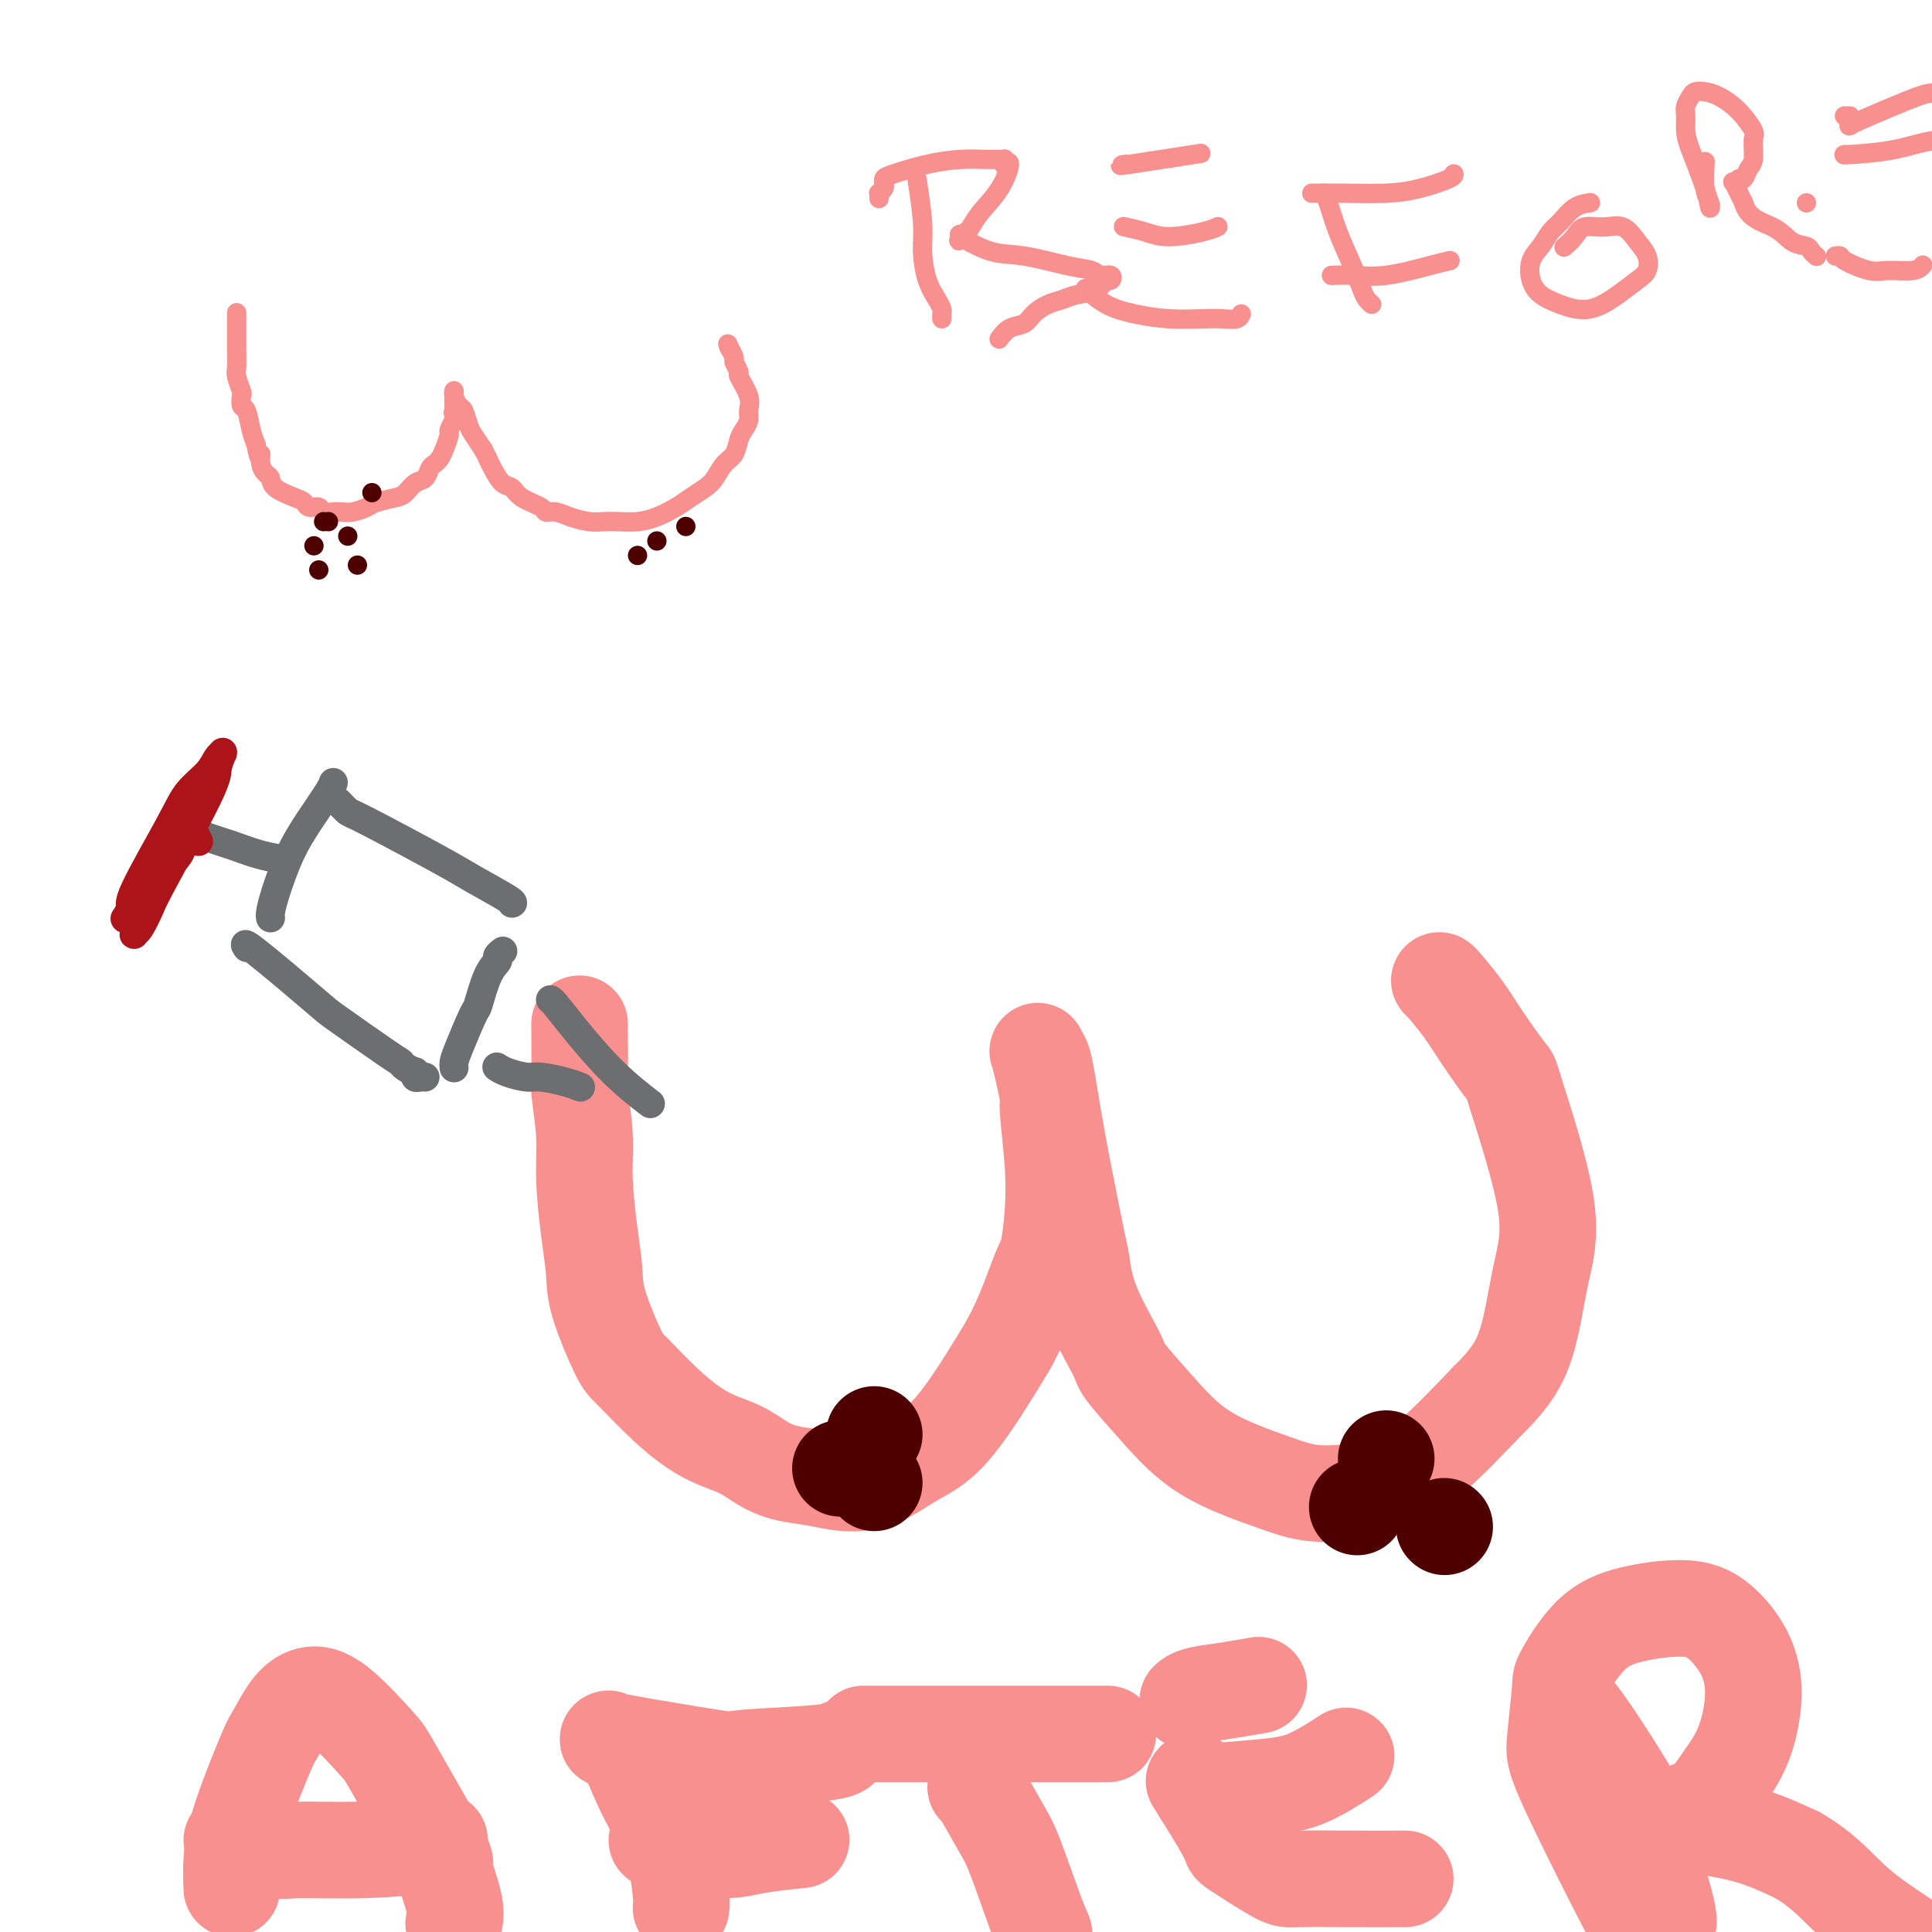 <svg viewBox='0 0 400 400' version='1.1' xmlns='http://www.w3.org/2000/svg' xmlns:xlink='http://www.w3.org/1999/xlink'><g fill='none' stroke='#F99090' stroke-width='4' stroke-linecap='round' stroke-linejoin='round'><path d='M49,65c-0.000,0.006 -0.000,0.011 0,0c0.000,-0.011 0.000,-0.040 0,0c-0.000,0.040 -0.000,0.149 0,0c0.000,-0.149 0.000,-0.555 0,0c-0.000,0.555 -0.001,2.073 0,3c0.001,0.927 0.004,1.264 0,2c-0.004,0.736 -0.015,1.869 0,3c0.015,1.131 0.056,2.258 0,3c-0.056,0.742 -0.208,1.099 0,2c0.208,0.901 0.777,2.345 1,3c0.223,0.655 0.101,0.521 0,1c-0.101,0.479 -0.182,1.572 0,2c0.182,0.428 0.626,0.192 1,1c0.374,0.808 0.678,2.659 1,4c0.322,1.341 0.661,2.170 1,3'/><path d='M53,92c0.857,4.538 1.000,2.385 1,2c-0.000,-0.385 -0.145,1.000 0,2c0.145,1.000 0.578,1.616 1,2c0.422,0.384 0.833,0.538 1,1c0.167,0.462 0.090,1.233 1,2c0.910,0.767 2.806,1.530 4,2c1.194,0.470 1.686,0.648 2,1c0.314,0.352 0.451,0.879 1,1c0.549,0.121 1.508,-0.164 2,0c0.492,0.164 0.515,0.777 1,1c0.485,0.223 1.433,0.057 2,0c0.567,-0.057 0.755,-0.004 1,0c0.245,0.004 0.548,-0.041 1,0c0.452,0.041 1.051,0.167 2,0c0.949,-0.167 2.246,-0.626 3,-1c0.754,-0.374 0.965,-0.662 2,-1c1.035,-0.338 2.893,-0.724 4,-1c1.107,-0.276 1.462,-0.441 2,-1c0.538,-0.559 1.257,-1.511 2,-2c0.743,-0.489 1.508,-0.514 2,-1c0.492,-0.486 0.710,-1.433 1,-2c0.290,-0.567 0.651,-0.752 1,-1c0.349,-0.248 0.686,-0.558 1,-1c0.314,-0.442 0.606,-1.018 1,-2c0.394,-0.982 0.890,-2.372 1,-3c0.110,-0.628 -0.167,-0.493 0,-1c0.167,-0.507 0.777,-1.655 1,-2c0.223,-0.345 0.060,0.114 0,0c-0.060,-0.114 -0.016,-0.800 0,-1c0.016,-0.200 0.005,0.086 0,0c-0.005,-0.086 -0.002,-0.543 0,-1'/><path d='M94,85c1.238,-2.337 0.332,-0.679 0,0c-0.332,0.679 -0.089,0.378 0,0c0.089,-0.378 0.024,-0.832 0,-1c-0.024,-0.168 -0.006,-0.049 0,0c0.006,0.049 0.002,0.028 0,0c-0.002,-0.028 -0.000,-0.064 0,0c0.000,0.064 0.000,0.227 0,0c-0.000,-0.227 -0.000,-0.845 0,-1c0.000,-0.155 0.000,0.154 0,0c-0.000,-0.154 -0.000,-0.772 0,-1c0.000,-0.228 -0.000,-0.065 0,0c0.000,0.065 0.000,0.031 0,0c-0.000,-0.031 -0.000,-0.061 0,0c0.000,0.061 0.000,0.212 0,0c-0.000,-0.212 -0.001,-0.787 0,-1c0.001,-0.213 0.003,-0.064 0,0c-0.003,0.064 -0.012,0.043 0,0c0.012,-0.043 0.045,-0.107 0,0c-0.045,0.107 -0.167,0.384 0,1c0.167,0.616 0.625,1.571 1,2c0.375,0.429 0.668,0.331 1,1c0.332,0.669 0.705,2.103 1,3c0.295,0.897 0.513,1.256 1,2c0.487,0.744 1.244,1.872 2,3'/><path d='M100,93c1.119,2.080 0.916,1.778 1,2c0.084,0.222 0.454,0.966 1,2c0.546,1.034 1.269,2.358 2,3c0.731,0.642 1.469,0.602 2,1c0.531,0.398 0.854,1.234 2,2c1.146,0.766 3.115,1.463 4,2c0.885,0.537 0.687,0.914 1,1c0.313,0.086 1.135,-0.121 2,0c0.865,0.121 1.771,0.569 3,1c1.229,0.431 2.782,0.845 4,1c1.218,0.155 2.101,0.050 3,0c0.899,-0.050 1.815,-0.044 3,0c1.185,0.044 2.639,0.125 4,0c1.361,-0.125 2.630,-0.455 4,-1c1.370,-0.545 2.842,-1.305 4,-2c1.158,-0.695 2.002,-1.326 3,-2c0.998,-0.674 2.151,-1.392 3,-2c0.849,-0.608 1.393,-1.107 2,-2c0.607,-0.893 1.277,-2.179 2,-3c0.723,-0.821 1.500,-1.178 2,-2c0.500,-0.822 0.725,-2.108 1,-3c0.275,-0.892 0.602,-1.388 1,-2c0.398,-0.612 0.868,-1.339 1,-2c0.132,-0.661 -0.074,-1.256 0,-2c0.074,-0.744 0.427,-1.637 0,-3c-0.427,-1.363 -1.635,-3.196 -2,-4c-0.365,-0.804 0.112,-0.580 0,-1c-0.112,-0.420 -0.814,-1.484 -1,-2c-0.186,-0.516 0.142,-0.485 0,-1c-0.142,-0.515 -0.755,-1.576 -1,-2c-0.245,-0.424 -0.123,-0.212 0,0'/><path d='M151,72c-0.622,-1.556 -0.178,-0.444 0,0c0.178,0.444 0.089,0.222 0,0'/><path d='M190,38c-0.118,-0.765 -0.235,-1.530 0,0c0.235,1.530 0.823,5.355 1,8c0.177,2.645 -0.058,4.109 0,6c0.058,1.891 0.408,4.209 1,6c0.592,1.791 1.427,3.054 2,4c0.573,0.946 0.886,1.574 1,2c0.114,0.426 0.031,0.650 0,1c-0.031,0.350 -0.008,0.825 0,1c0.008,0.175 0.002,0.050 0,0c-0.002,-0.050 -0.001,-0.025 0,0'/><path d='M182,41c0.002,-0.032 0.004,-0.064 0,0c-0.004,0.064 -0.015,0.225 0,0c0.015,-0.225 0.056,-0.834 0,-1c-0.056,-0.166 -0.209,0.111 0,0c0.209,-0.111 0.780,-0.611 1,-1c0.220,-0.389 0.087,-0.668 0,-1c-0.087,-0.332 -0.129,-0.716 0,-1c0.129,-0.284 0.430,-0.468 2,-1c1.570,-0.532 4.409,-1.410 7,-2c2.591,-0.590 4.933,-0.890 7,-1c2.067,-0.110 3.860,-0.030 5,0c1.140,0.030 1.626,0.008 2,0c0.374,-0.008 0.636,-0.003 1,0c0.364,0.003 0.830,0.004 1,0c0.170,-0.004 0.044,-0.014 0,0c-0.044,0.014 -0.007,0.052 0,0c0.007,-0.052 -0.016,-0.196 0,0c0.016,0.196 0.072,0.730 0,1c-0.072,0.270 -0.271,0.275 0,0c0.271,-0.275 1.012,-0.831 1,0c-0.012,0.831 -0.778,3.050 -2,5c-1.222,1.950 -2.902,3.633 -4,5c-1.098,1.367 -1.615,2.419 -2,3c-0.385,0.581 -0.639,0.692 -1,1c-0.361,0.308 -0.828,0.814 -1,1c-0.172,0.186 -0.049,0.053 0,0c0.049,-0.053 0.025,-0.027 0,0'/><path d='M199,49c-1.161,1.594 -0.065,0.577 0,0c0.065,-0.577 -0.901,-0.716 0,0c0.901,0.716 3.669,2.287 6,3c2.331,0.713 4.226,0.568 7,1c2.774,0.432 6.429,1.440 9,2c2.571,0.560 4.059,0.670 5,1c0.941,0.330 1.334,0.880 2,1c0.666,0.120 1.606,-0.189 2,0c0.394,0.189 0.244,0.877 0,1c-0.244,0.123 -0.582,-0.319 -1,0c-0.418,0.319 -0.917,1.397 -2,2c-1.083,0.603 -2.750,0.729 -4,1c-1.250,0.271 -2.081,0.687 -3,1c-0.919,0.313 -1.924,0.522 -3,1c-1.076,0.478 -2.222,1.224 -3,2c-0.778,0.776 -1.189,1.581 -2,2c-0.811,0.419 -2.021,0.453 -3,1c-0.979,0.547 -1.725,1.609 -2,2c-0.275,0.391 -0.079,0.112 0,0c0.079,-0.112 0.039,-0.056 0,0'/><path d='M225,60c0.084,0.077 0.169,0.154 0,0c-0.169,-0.154 -0.590,-0.539 0,0c0.590,0.539 2.191,2.000 4,3c1.809,1.000 3.826,1.537 6,2c2.174,0.463 4.506,0.852 7,1c2.494,0.148 5.152,0.053 7,0c1.848,-0.053 2.887,-0.066 4,0c1.113,0.066 2.300,0.210 3,0c0.700,-0.210 0.914,-0.774 1,-1c0.086,-0.226 0.043,-0.113 0,0'/><path d='M233,47c-0.352,-0.077 -0.703,-0.154 0,0c0.703,0.154 2.462,0.538 4,1c1.538,0.462 2.856,1.000 5,1c2.144,-0.000 5.116,-0.538 7,-1c1.884,-0.462 2.681,-0.846 3,-1c0.319,-0.154 0.159,-0.077 0,0'/><path d='M233,34c-1.022,0.222 -2.044,0.444 1,0c3.044,-0.444 10.156,-1.556 13,-2c2.844,-0.444 1.422,-0.222 0,0'/><path d='M274,40c0.273,0.341 0.545,0.683 1,2c0.455,1.317 1.092,3.611 2,6c0.908,2.389 2.086,4.875 3,7c0.914,2.125 1.565,3.889 2,5c0.435,1.111 0.656,1.568 1,2c0.344,0.432 0.813,0.838 1,1c0.187,0.162 0.094,0.081 0,0'/><path d='M272,40c0.121,-0.001 0.242,-0.002 0,0c-0.242,0.002 -0.846,0.008 0,0c0.846,-0.008 3.141,-0.030 6,0c2.859,0.030 6.283,0.113 9,0c2.717,-0.113 4.728,-0.422 7,-1c2.272,-0.578 4.804,-1.425 6,-2c1.196,-0.575 1.056,-0.879 1,-1c-0.056,-0.121 -0.028,-0.061 0,0'/><path d='M276,57c-0.305,0.014 -0.610,0.028 0,0c0.610,-0.028 2.136,-0.099 4,0c1.864,0.099 4.067,0.367 7,0c2.933,-0.367 6.597,-1.368 9,-2c2.403,-0.632 3.544,-0.895 4,-1c0.456,-0.105 0.228,-0.053 0,0'/><path d='M329,42c0.262,-0.033 0.523,-0.066 0,0c-0.523,0.066 -1.832,0.232 -3,1c-1.168,0.768 -2.195,2.137 -3,3c-0.805,0.863 -1.388,1.218 -2,2c-0.612,0.782 -1.254,1.991 -2,3c-0.746,1.009 -1.598,1.817 -2,3c-0.402,1.183 -0.355,2.739 0,4c0.355,1.261 1.019,2.227 2,3c0.981,0.773 2.280,1.355 4,2c1.720,0.645 3.860,1.355 6,1c2.140,-0.355 4.281,-1.774 6,-3c1.719,-1.226 3.016,-2.259 4,-3c0.984,-0.741 1.653,-1.189 2,-2c0.347,-0.811 0.370,-1.984 0,-3c-0.370,-1.016 -1.134,-1.874 -2,-3c-0.866,-1.126 -1.833,-2.518 -3,-3c-1.167,-0.482 -2.534,-0.052 -4,0c-1.466,0.052 -3.032,-0.275 -4,0c-0.968,0.275 -1.337,1.151 -2,2c-0.663,0.849 -1.618,1.671 -2,2c-0.382,0.329 -0.191,0.164 0,0'/><path d='M353,34c0.030,-0.488 0.060,-0.976 0,0c-0.060,0.976 -0.208,3.415 0,5c0.208,1.585 0.774,2.315 1,3c0.226,0.685 0.113,1.326 0,1c-0.113,-0.326 -0.227,-1.620 -1,-4c-0.773,-2.380 -2.204,-5.846 -3,-8c-0.796,-2.154 -0.957,-2.998 -1,-4c-0.043,-1.002 0.032,-2.164 0,-3c-0.032,-0.836 -0.172,-1.347 0,-2c0.172,-0.653 0.657,-1.450 1,-2c0.343,-0.550 0.544,-0.855 1,-1c0.456,-0.145 1.165,-0.130 2,0c0.835,0.130 1.794,0.374 3,1c1.206,0.626 2.660,1.634 4,3c1.340,1.366 2.567,3.092 3,4c0.433,0.908 0.074,0.999 0,2c-0.074,1.001 0.139,2.913 0,4c-0.139,1.087 -0.629,1.350 -1,2c-0.371,0.650 -0.623,1.688 -1,2c-0.377,0.312 -0.880,-0.101 -1,0c-0.120,0.101 0.143,0.718 0,1c-0.143,0.282 -0.692,0.230 -1,0c-0.308,-0.230 -0.374,-0.637 0,0c0.374,0.637 1.187,2.319 2,4'/><path d='M361,42c0.852,3.284 3.983,3.994 6,5c2.017,1.006 2.919,2.308 4,3c1.081,0.692 2.341,0.773 3,1c0.659,0.227 0.716,0.600 1,1c0.284,0.400 0.795,0.829 1,1c0.205,0.171 0.102,0.086 0,0'/><path d='M380,53c0.438,-0.052 0.877,-0.104 1,0c0.123,0.104 -0.068,0.364 1,1c1.068,0.636 3.397,1.648 5,2c1.603,0.352 2.481,0.043 4,0c1.519,-0.043 3.678,0.181 5,0c1.322,-0.181 1.806,-0.766 2,-1c0.194,-0.234 0.097,-0.117 0,0'/><path d='M374,42c0.000,0.000 0.000,0.000 0,0c0.000,0.000 0.000,0.000 0,0'/><path d='M382,24c-0.111,0.000 -0.222,0.000 0,0c0.222,0.000 0.778,0.000 1,0c0.222,-0.000 0.111,0.000 0,0'/><path d='M382,32c0.007,-0.001 0.015,-0.002 0,0c-0.015,0.002 -0.052,0.007 0,0c0.052,-0.007 0.194,-0.026 0,0c-0.194,0.026 -0.723,0.098 1,0c1.723,-0.098 5.699,-0.367 9,-1c3.301,-0.633 5.927,-1.632 9,-2c3.073,-0.368 6.592,-0.105 8,0c1.408,0.105 0.704,0.053 0,0'/><path d='M383,26c-0.032,0.010 -0.064,0.020 0,0c0.064,-0.020 0.225,-0.069 0,0c-0.225,0.069 -0.837,0.256 2,-1c2.837,-1.256 9.121,-3.955 12,-5c2.879,-1.045 2.352,-0.435 4,-1c1.648,-0.565 5.471,-2.304 7,-3c1.529,-0.696 0.765,-0.348 0,0'/></g>
<g fill='none' stroke='#F99090' stroke-width='20' stroke-linecap='round' stroke-linejoin='round'><path d='M120,212c0.002,-0.039 0.005,-0.078 0,0c-0.005,0.078 -0.016,0.273 0,2c0.016,1.727 0.060,4.987 0,7c-0.060,2.013 -0.222,2.778 0,5c0.222,2.222 0.830,5.901 1,9c0.170,3.099 -0.099,5.618 0,9c0.099,3.382 0.565,7.626 1,11c0.435,3.374 0.840,5.878 1,8c0.160,2.122 0.073,3.863 1,7c0.927,3.137 2.866,7.669 4,10c1.134,2.331 1.464,2.462 3,4c1.536,1.538 4.278,4.482 7,7c2.722,2.518 5.423,4.611 8,6c2.577,1.389 5.029,2.075 7,3c1.971,0.925 3.459,2.090 5,3c1.541,0.910 3.134,1.566 5,2c1.866,0.434 4.007,0.645 6,1c1.993,0.355 3.840,0.853 6,1c2.160,0.147 4.634,-0.057 7,-1c2.366,-0.943 4.624,-2.624 7,-4c2.376,-1.376 4.871,-2.447 8,-6c3.129,-3.553 6.894,-9.586 9,-13c2.106,-3.414 2.553,-4.207 3,-5'/><path d='M209,278c3.109,-5.751 4.882,-11.128 6,-14c1.118,-2.872 1.582,-3.239 2,-5c0.418,-1.761 0.789,-4.918 1,-8c0.211,-3.082 0.263,-6.091 0,-10c-0.263,-3.909 -0.842,-8.719 -1,-11c-0.158,-2.281 0.104,-2.033 0,-3c-0.104,-0.967 -0.575,-3.148 -1,-5c-0.425,-1.852 -0.805,-3.374 -1,-4c-0.195,-0.626 -0.205,-0.354 0,0c0.205,0.354 0.626,0.792 1,2c0.374,1.208 0.702,3.187 1,5c0.298,1.813 0.566,3.459 1,6c0.434,2.541 1.034,5.976 2,11c0.966,5.024 2.297,11.636 3,15c0.703,3.364 0.779,3.481 1,5c0.221,1.519 0.586,4.439 2,8c1.414,3.561 3.877,7.762 5,10c1.123,2.238 0.907,2.514 2,4c1.093,1.486 3.497,4.181 6,7c2.503,2.819 5.107,5.762 8,8c2.893,2.238 6.077,3.773 9,5c2.923,1.227 5.586,2.147 8,3c2.414,0.853 4.581,1.640 7,2c2.419,0.360 5.092,0.292 8,0c2.908,-0.292 6.052,-0.809 9,-2c2.948,-1.191 5.699,-3.054 9,-6c3.301,-2.946 7.150,-6.973 11,-11'/><path d='M308,290c4.765,-4.650 6.679,-7.776 8,-12c1.321,-4.224 2.051,-9.546 3,-14c0.949,-4.454 2.117,-8.041 1,-15c-1.117,-6.959 -4.520,-17.290 -6,-22c-1.480,-4.710 -1.038,-3.798 -2,-5c-0.962,-1.202 -3.330,-4.518 -5,-7c-1.670,-2.482 -2.644,-4.129 -4,-6c-1.356,-1.871 -3.096,-3.965 -4,-5c-0.904,-1.035 -0.973,-1.010 -1,-1c-0.027,0.010 -0.014,0.005 0,0'/><path d='M48,391c-0.086,-1.888 -0.172,-3.776 0,-6c0.172,-2.224 0.603,-4.786 2,-9c1.397,-4.214 3.758,-10.082 5,-13c1.242,-2.918 1.363,-2.887 2,-4c0.637,-1.113 1.791,-3.370 3,-5c1.209,-1.630 2.473,-2.631 4,-3c1.527,-0.369 3.318,-0.105 6,2c2.682,2.105 6.257,6.051 8,8c1.743,1.949 1.654,1.903 4,6c2.346,4.097 7.126,12.338 9,16c1.874,3.662 0.843,2.744 1,4c0.157,1.256 1.504,4.684 2,7c0.496,2.316 0.142,3.519 0,4c-0.142,0.481 -0.071,0.241 0,0'/><path d='M48,381c3.533,0.851 7.066,1.703 9,2c1.934,0.297 2.270,0.041 5,0c2.730,-0.041 7.856,0.133 13,0c5.144,-0.133 10.308,-0.574 13,-1c2.692,-0.426 2.912,-0.836 3,-1c0.088,-0.164 0.044,-0.082 0,0'/><path d='M129,361c-0.028,-0.015 -0.056,-0.029 0,0c0.056,0.029 0.197,0.103 1,2c0.803,1.897 2.268,5.619 4,9c1.732,3.381 3.732,6.422 5,10c1.268,3.578 1.803,7.694 2,10c0.197,2.306 0.056,2.802 0,3c-0.056,0.198 -0.028,0.099 0,0'/><path d='M126,360c-0.277,0.089 -0.554,0.178 4,1c4.554,0.822 13.938,2.378 18,3c4.062,0.622 2.800,0.311 6,0c3.200,-0.311 10.862,-0.622 15,-1c4.138,-0.378 4.754,-0.822 5,-1c0.246,-0.178 0.123,-0.089 0,0'/><path d='M136,381c0.203,-0.077 0.406,-0.154 1,0c0.594,0.154 1.579,0.538 4,1c2.421,0.462 6.278,1.000 9,1c2.722,-0.000 4.310,-0.538 7,-1c2.690,-0.462 6.483,-0.846 8,-1c1.517,-0.154 0.759,-0.077 0,0'/><path d='M202,370c0.032,-0.267 0.065,-0.533 1,1c0.935,1.533 2.773,4.867 4,7c1.227,2.133 1.844,3.067 3,6c1.156,2.933 2.850,7.867 4,11c1.150,3.133 1.757,4.467 2,5c0.243,0.533 0.121,0.267 0,0'/><path d='M179,359c-0.241,0.000 -0.483,0.000 0,0c0.483,0.000 1.690,0.000 4,0c2.310,0.000 5.722,0.000 11,0c5.278,0.000 12.421,-0.000 19,0c6.579,0.000 12.594,0.000 15,0c2.406,-0.000 1.203,0.000 0,0'/><path d='M248,370c-0.678,-1.080 -1.356,-2.160 0,0c1.356,2.160 4.745,7.559 6,10c1.255,2.441 0.376,1.922 2,3c1.624,1.078 5.750,3.753 8,5c2.250,1.247 2.624,1.066 5,1c2.376,-0.066 6.755,-0.018 11,0c4.245,0.018 8.356,0.005 10,0c1.644,-0.005 0.822,-0.003 0,0'/><path d='M250,371c-1.142,0.085 -2.284,0.169 0,0c2.284,-0.169 7.994,-0.592 12,-1c4.006,-0.408 6.309,-0.802 9,-2c2.691,-1.198 5.769,-3.199 7,-4c1.231,-0.801 0.616,-0.400 0,0'/><path d='M246,352c0.025,-0.024 0.050,-0.049 0,0c-0.050,0.049 -0.174,0.171 0,0c0.174,-0.171 0.644,-0.633 2,-1c1.356,-0.367 3.596,-0.637 6,-1c2.404,-0.363 4.973,-0.818 6,-1c1.027,-0.182 0.514,-0.091 0,0'/><path d='M324,352c0.514,0.418 1.028,0.837 2,2c0.972,1.163 2.400,3.071 5,7c2.600,3.929 6.370,9.881 8,13c1.630,3.119 1.119,3.407 2,7c0.881,3.593 3.155,10.492 4,14c0.845,3.508 0.261,3.625 0,4c-0.261,0.375 -0.201,1.009 -1,1c-0.799,-0.009 -2.459,-0.661 -3,0c-0.541,0.661 0.037,2.636 -3,-3c-3.037,-5.636 -9.688,-18.881 -13,-26c-3.312,-7.119 -3.285,-8.110 -3,-11c0.285,-2.890 0.829,-7.679 1,-10c0.171,-2.321 -0.032,-2.175 1,-4c1.032,-1.825 3.298,-5.622 6,-8c2.702,-2.378 5.839,-3.337 9,-4c3.161,-0.663 6.345,-1.029 9,-1c2.655,0.029 4.780,0.453 7,2c2.220,1.547 4.534,4.218 6,7c1.466,2.782 2.082,5.676 2,9c-0.082,3.324 -0.863,7.077 -2,10c-1.137,2.923 -2.631,5.017 -4,7c-1.369,1.983 -2.614,3.855 -4,5c-1.386,1.145 -2.914,1.563 -4,2c-1.086,0.437 -1.729,0.892 -2,1c-0.271,0.108 -0.169,-0.131 0,0c0.169,0.131 0.406,0.633 1,1c0.594,0.367 1.544,0.599 4,1c2.456,0.401 6.416,0.972 10,2c3.584,1.028 6.792,2.514 10,4'/><path d='M372,384c5.721,3.252 8.523,6.882 12,10c3.477,3.118 7.628,5.724 11,8c3.372,2.276 5.963,4.222 7,5c1.037,0.778 0.518,0.389 0,0'/></g>
<g fill='none' stroke='#4E0000' stroke-width='20' stroke-linecap='round' stroke-linejoin='round'><path d='M181,297c0.000,0.000 0.000,0.000 0,0c0.000,0.000 0.000,0.000 0,0c0.000,0.000 0.000,0.000 0,0c-0.000,0.000 0.000,0.000 0,0'/><path d='M181,307c0.000,0.000 0.000,0.000 0,0c0.000,0.000 0.000,0.000 0,0'/><path d='M174,304c0.000,0.000 0.000,0.000 0,0c0.000,0.000 0.000,0.000 0,0'/><path d='M287,302c0.000,0.000 0.000,0.000 0,0c0.000,0.000 0.000,0.000 0,0'/><path d='M281,312c0.000,0.000 0.000,0.000 0,0c0.000,0.000 0.000,0.000 0,0c0.000,0.000 0.000,0.000 0,0c0.000,0.000 0.000,0.000 0,0'/><path d='M299,316c0.000,0.000 0.100,0.100 0.1,0.1'/></g>
<g fill='none' stroke='#4E0000' stroke-width='4' stroke-linecap='round' stroke-linejoin='round'><path d='M74,117c0.000,0.000 0.000,0.000 0,0c0.000,0.000 0.000,0.000 0,0c0.000,-0.000 0.000,0.000 0,0'/><path d='M72,111c0.000,0.000 0.000,0.000 0,0c0.000,0.000 0.000,-0.000 0,0c0.000,0.000 0.000,0.000 0,0c0.000,0.000 0.000,0.000 0,0c0.000,-0.000 0.000,0.000 0,0'/><path d='M66,118c0.000,0.000 0.000,0.000 0,0c0.000,0.000 0.000,-0.000 0,0c0.000,0.000 0.000,0.000 0,0c0.000,0.000 0.000,0.000 0,0'/><path d='M65,113c0.000,0.000 0.000,0.000 0,0c0.000,0.000 0.000,0.000 0,0'/><path d='M68,108c0.000,0.000 0.000,0.000 0,0c0.000,0.000 0.000,0.000 0,0c0.000,-0.000 0.000,0.000 0,0c0.000,-0.000 0.000,0.000 0,0'/><path d='M67,108c0.000,0.000 0.000,0.000 0,0c0.000,0.000 0.000,0.000 0,0c0.000,-0.000 0.000,0.000 0,0c0.000,-0.000 0.000,0.000 0,0'/><path d='M77,102c0.000,0.000 0.000,0.000 0,0c0.000,0.000 0.000,0.000 0,0'/><path d='M132,115c0.000,0.000 0.000,0.000 0,0c0.000,0.000 0.000,0.000 0,0c0.000,-0.000 0.000,0.000 0,0'/><path d='M136,112c0.000,0.000 0.000,0.000 0,0c0.000,0.000 0.000,0.000 0,0c0.000,0.000 -0.000,0.000 0,0c0.000,-0.000 0.000,0.000 0,0c-0.000,0.000 0.000,0.000 0,0'/><path d='M142,109c0.000,0.000 0.000,0.000 0,0c0.000,0.000 0.000,0.000 0,0c0.000,0.000 0.000,-0.000 0,0c-0.000,0.000 0.000,-0.000 0,0c0.000,0.000 0.000,0.000 0,0c0.000,-0.000 0.000,-0.000 0,0c0.000,0.000 0.000,0.000 0,0'/></g>
<g fill='none' stroke='#6D6E70' stroke-width='6' stroke-linecap='round' stroke-linejoin='round'><path d='M51,196c0.117,0.172 0.234,0.344 0,0c-0.234,-0.344 -0.820,-1.203 2,1c2.820,2.203 9.044,7.469 12,10c2.956,2.531 2.642,2.328 5,4c2.358,1.672 7.388,5.219 10,7c2.612,1.781 2.805,1.797 3,2c0.195,0.203 0.391,0.594 1,1c0.609,0.406 1.630,0.827 2,1c0.370,0.173 0.089,0.099 0,0c-0.089,-0.099 0.015,-0.223 0,0c-0.015,0.223 -0.148,0.792 0,1c0.148,0.208 0.578,0.056 1,0c0.422,-0.056 0.835,-0.016 1,0c0.165,0.016 0.083,0.008 0,0'/><path d='M94,221c0.007,0.078 0.015,0.156 0,0c-0.015,-0.156 -0.051,-0.545 0,-1c0.051,-0.455 0.189,-0.976 1,-3c0.811,-2.024 2.293,-5.550 3,-7c0.707,-1.450 0.638,-0.823 1,-2c0.362,-1.177 1.155,-4.158 2,-6c0.845,-1.842 1.743,-2.546 2,-3c0.257,-0.454 -0.127,-0.658 0,-1c0.127,-0.342 0.765,-0.823 1,-1c0.235,-0.177 0.067,-0.051 0,0c-0.067,0.051 -0.034,0.025 0,0'/><path d='M70,166c0.805,0.837 1.610,1.674 2,2c0.390,0.326 0.363,0.140 4,2c3.637,1.860 10.936,5.766 15,8c4.064,2.234 4.893,2.795 7,4c2.107,1.205 5.493,3.055 7,4c1.507,0.945 1.137,0.985 1,1c-0.137,0.015 -0.039,0.004 0,0c0.039,-0.004 0.020,-0.002 0,0'/><path d='M56,190c-0.003,-0.012 -0.007,-0.024 0,0c0.007,0.024 0.023,0.084 0,0c-0.023,-0.084 -0.087,-0.312 0,-1c0.087,-0.688 0.325,-1.834 1,-4c0.675,-2.166 1.789,-5.351 3,-8c1.211,-2.649 2.521,-4.762 4,-7c1.479,-2.238 3.128,-4.600 4,-6c0.872,-1.400 0.965,-1.839 1,-2c0.035,-0.161 0.010,-0.046 0,0c-0.010,0.046 -0.005,0.023 0,0'/><path d='M103,221c-0.120,-0.081 -0.241,-0.163 0,0c0.241,0.163 0.842,0.569 2,1c1.158,0.431 2.871,0.886 4,1c1.129,0.114 1.674,-0.114 3,0c1.326,0.114 3.434,0.569 5,1c1.566,0.431 2.590,0.837 3,1c0.410,0.163 0.205,0.081 0,0'/><path d='M114,207c-0.003,-0.002 -0.006,-0.003 0,0c0.006,0.003 0.021,0.011 0,0c-0.021,-0.011 -0.078,-0.041 0,0c0.078,0.041 0.292,0.152 1,1c0.708,0.848 1.912,2.434 4,5c2.088,2.566 5.062,6.114 8,9c2.938,2.886 5.839,5.110 7,6c1.161,0.890 0.580,0.445 0,0'/><path d='M37,171c-0.422,-0.180 -0.844,-0.360 0,0c0.844,0.360 2.956,1.259 5,2c2.044,0.741 4.022,1.322 6,2c1.978,0.678 3.956,1.452 6,2c2.044,0.548 4.156,0.871 5,1c0.844,0.129 0.422,0.065 0,0'/></g>
<g fill='none' stroke='#AD1419' stroke-width='6' stroke-linecap='round' stroke-linejoin='round'><path d='M26,190c0.036,-0.053 0.071,-0.106 0,0c-0.071,0.106 -0.250,0.370 0,0c0.250,-0.370 0.928,-1.376 1,-2c0.072,-0.624 -0.461,-0.867 1,-4c1.461,-3.133 4.917,-9.155 7,-13c2.083,-3.845 2.792,-5.513 4,-7c1.208,-1.487 2.913,-2.793 4,-4c1.087,-1.207 1.555,-2.314 2,-3c0.445,-0.686 0.866,-0.951 1,-1c0.134,-0.049 -0.020,0.119 0,0c0.020,-0.119 0.214,-0.526 0,0c-0.214,0.526 -0.834,1.983 -1,3c-0.166,1.017 0.123,1.593 -2,6c-2.123,4.407 -6.659,12.644 -9,17c-2.341,4.356 -2.486,4.832 -3,6c-0.514,1.168 -1.397,3.027 -2,4c-0.603,0.973 -0.928,1.058 -1,1c-0.072,-0.058 0.107,-0.260 0,0c-0.107,0.260 -0.500,0.982 0,0c0.500,-0.982 1.893,-3.667 3,-6c1.107,-2.333 1.929,-4.313 3,-6c1.071,-1.687 2.392,-3.079 3,-4c0.608,-0.921 0.503,-1.371 1,-2c0.497,-0.629 1.596,-1.439 2,-2c0.404,-0.561 0.112,-0.875 0,-1c-0.112,-0.125 -0.044,-0.061 0,0c0.044,0.061 0.063,0.119 0,0c-0.063,-0.119 -0.209,-0.417 0,0c0.209,0.417 0.774,1.548 1,2c0.226,0.452 0.113,0.226 0,0'/></g>
</svg>